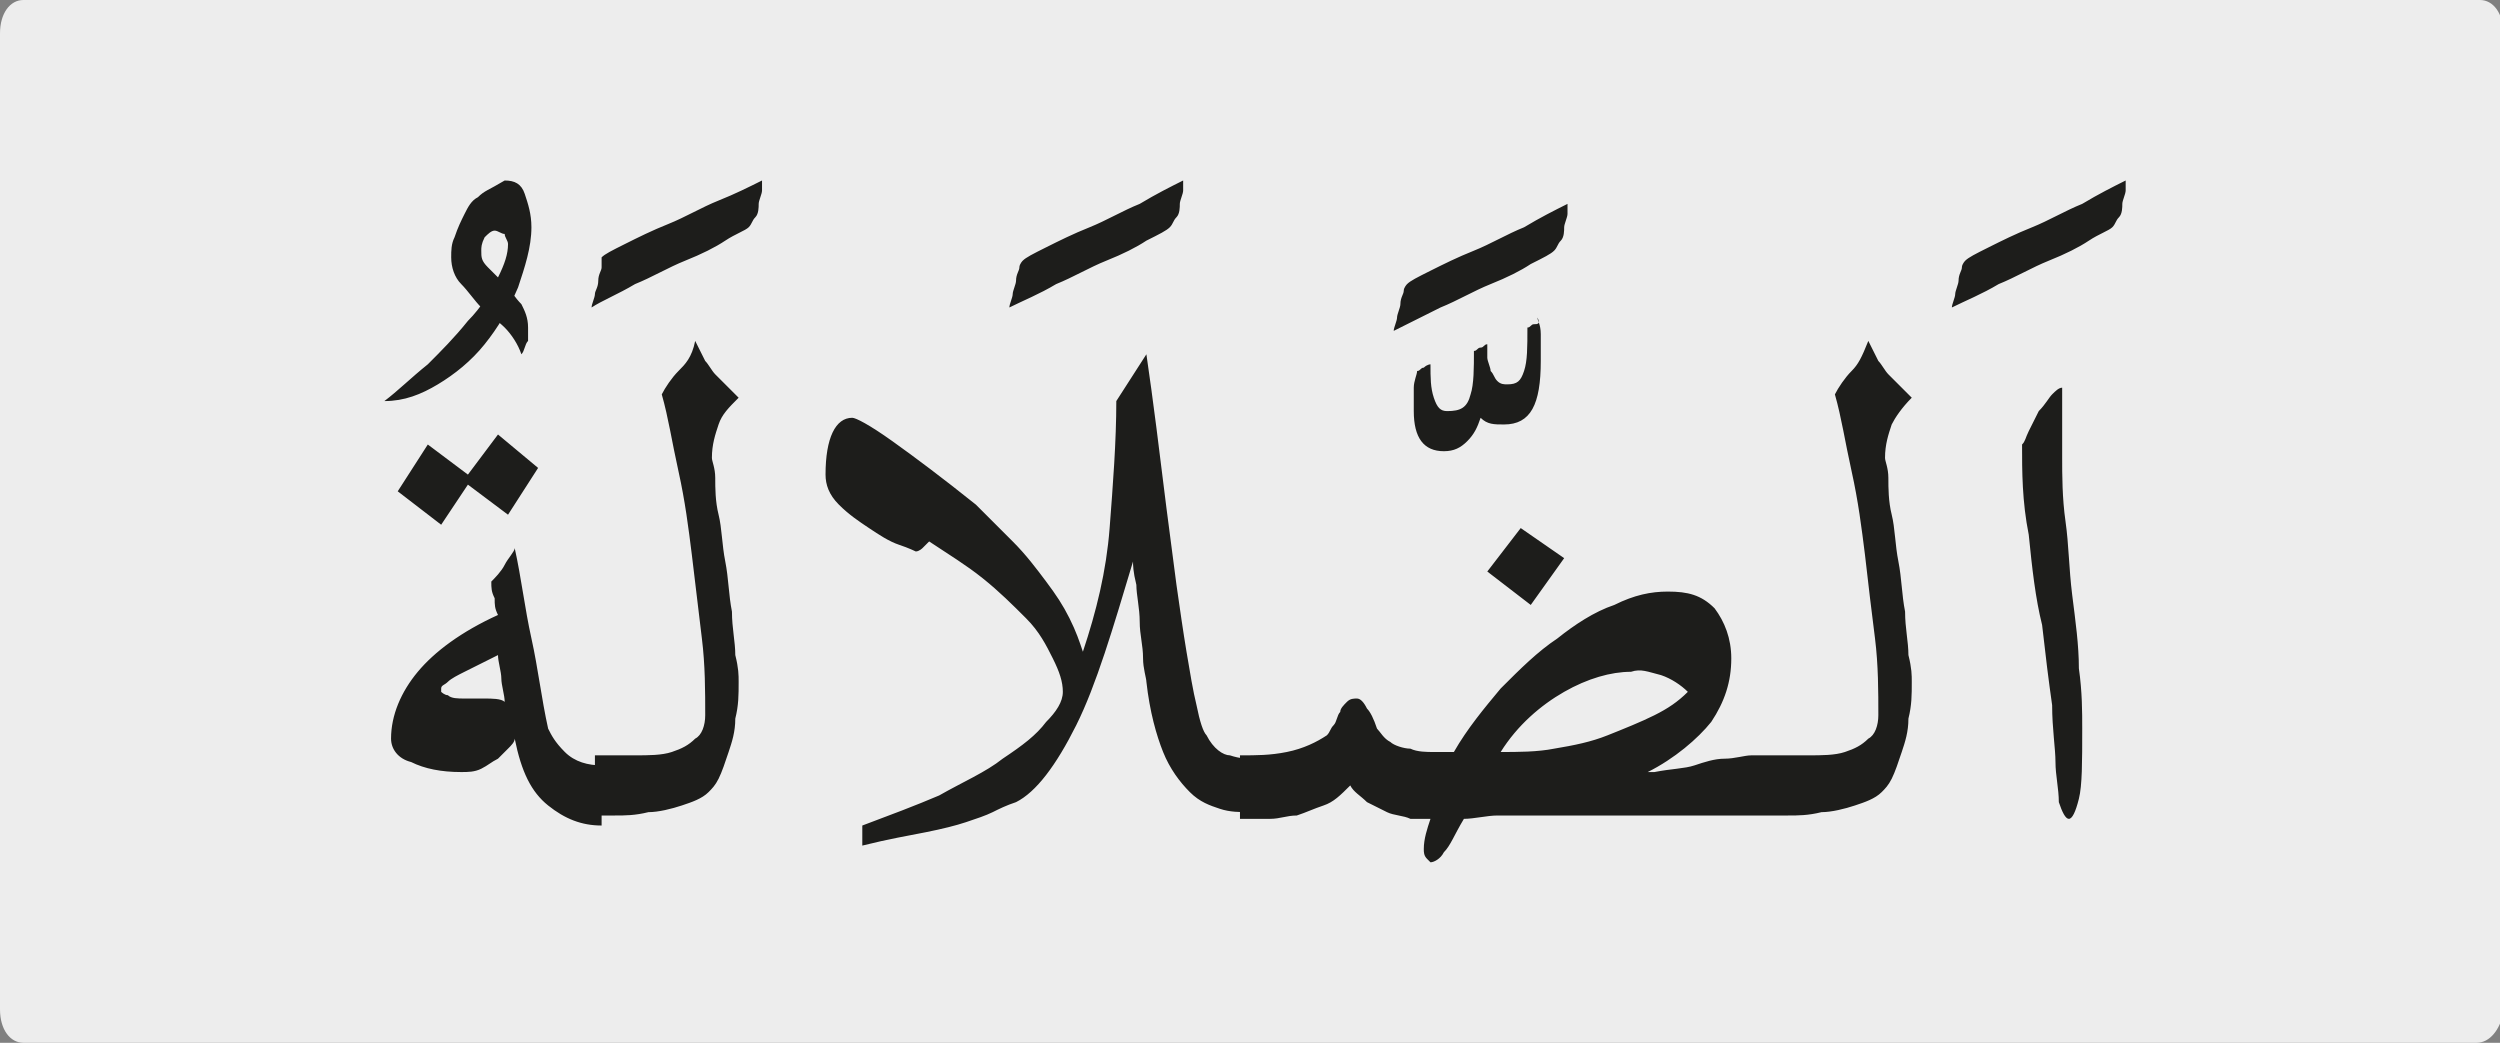 <?xml version="1.0" encoding="utf-8"?>
<!-- Generator: Adobe Illustrator 24.2.0, SVG Export Plug-In . SVG Version: 6.00 Build 0)  -->
<svg version="1.1" id="katman_1" xmlns="http://www.w3.org/2000/svg" xmlns:xlink="http://www.w3.org/1999/xlink" x="0px" y="0px"
	 viewBox="0 0 74.8 31.2" style="enable-background:new 0 0 74.8 31.2;" xml:space="preserve">
<rect x="0" y="0" width="74.8" height="31.2" fill="#808080" stroke="none"/>
<style type="text/css">
	.st0{clip-path:url(#SVGID_2_);fill:#EDEDED;}
	.st1{clip-path:url(#SVGID_4_);fill:#1D1D1B;}
</style>
<g>
	<g>
		<g>
			<g>
				<g>
					<defs>
						<rect id="SVGID_1_" width="74.8" height="31.2"/>
					</defs>
					<clipPath id="SVGID_2_">
						<use xlink:href="#SVGID_1_"  style="overflow:visible;"/>
					</clipPath>
					<path class="st0" d="M74.1,31.2H0.7c-0.4,0-0.7-0.4-0.7-1V1c0-0.6,0.3-1,0.7-1h73.5c0.4,0,0.7,0.4,0.7,1v29.3
						C74.8,30.8,74.5,31.2,74.1,31.2"/>
				</g>
			</g>
		</g>
	</g>
</g>
<g>
	<defs>
		<rect id="SVGID_3_" x="11.2" y="5.4" width="52.4" height="20.4"/>
	</defs>
	<clipPath id="SVGID_4_">
		<use xlink:href="#SVGID_3_"  style="overflow:visible;"/>
	</clipPath>
	<path class="st1" d="M60.7,16c0.1,1,0.2,1.9,0.4,2.7c0.1,0.9,0.2,1.7,0.3,2.4c0,0.7,0.1,1.3,0.1,1.7c0,0.4,0.1,0.8,0.1,1.2
		c0.1,0.3,0.2,0.5,0.3,0.5c0.1,0,0.2-0.2,0.3-0.6c0.1-0.4,0.1-1.1,0.1-2.1c0-0.5,0-1.1-0.1-1.8c0-0.7-0.1-1.4-0.2-2.2
		c-0.1-0.8-0.1-1.5-0.2-2.2c-0.1-0.7-0.1-1.4-0.1-1.9c0-0.5,0-0.8,0-1.1v-0.7c0,0,0-0.1,0-0.1c0,0,0-0.1,0-0.1c0,0,0-0.1,0-0.1
		c-0.1,0-0.2,0.1-0.3,0.2c-0.1,0.1-0.2,0.3-0.4,0.5c-0.1,0.2-0.2,0.4-0.3,0.6s-0.1,0.3-0.2,0.4C60.5,14.1,60.5,15,60.7,16 M59.8,8.5
		c0.5-0.2,1-0.5,1.5-0.7c0.5-0.2,0.9-0.4,1.2-0.6s0.6-0.3,0.7-0.4c0.1-0.1,0.1-0.2,0.2-0.3c0.1-0.1,0.1-0.3,0.1-0.4
		c0-0.1,0.1-0.3,0.1-0.4c0-0.1,0-0.2,0-0.3c-0.4,0.2-0.8,0.4-1.3,0.7c-0.5,0.2-1,0.5-1.5,0.7c-0.5,0.2-0.9,0.4-1.3,0.6
		c-0.4,0.2-0.6,0.3-0.7,0.4c0,0-0.1,0.1-0.1,0.2c0,0.1-0.1,0.2-0.1,0.4c0,0.1-0.1,0.3-0.1,0.4c0,0.1-0.1,0.3-0.1,0.4
		C58.8,9,59.3,8.8,59.8,8.5 M55.4,11.1c-0.2,0.2-0.4,0.5-0.5,0.7c0.2,0.7,0.3,1.4,0.5,2.3s0.3,1.7,0.4,2.5c0.1,0.9,0.2,1.7,0.3,2.5
		c0.1,0.8,0.1,1.6,0.1,2.3c0,0.3-0.1,0.6-0.3,0.7c-0.2,0.2-0.4,0.3-0.7,0.4s-0.7,0.1-1.1,0.1c-0.4,0-0.8,0-1.2,0v1.8
		c0.1,0,0.3,0,0.6,0c0.3,0,0.6,0,1-0.1c0.3,0,0.7-0.1,1-0.2c0.3-0.1,0.6-0.2,0.8-0.4c0.1-0.1,0.2-0.2,0.3-0.4
		c0.1-0.2,0.2-0.5,0.3-0.8s0.2-0.6,0.2-1c0.1-0.4,0.1-0.7,0.1-1.1c0-0.2,0-0.4-0.1-0.8c0-0.4-0.1-0.8-0.1-1.3
		c-0.1-0.5-0.1-1-0.2-1.5c-0.1-0.5-0.1-1-0.2-1.4c-0.1-0.4-0.1-0.8-0.1-1.1c0-0.3-0.1-0.5-0.1-0.6c0-0.4,0.1-0.7,0.2-1
		c0.1-0.2,0.3-0.5,0.6-0.8c-0.1-0.1-0.3-0.3-0.4-0.4c-0.1-0.1-0.2-0.2-0.3-0.3c-0.1-0.1-0.2-0.3-0.3-0.4c-0.1-0.2-0.2-0.4-0.3-0.6
		C55.7,10.7,55.6,10.9,55.4,11.1 M49.7,20.2c0.3,0.1,0.6,0.3,0.8,0.5c-0.3,0.3-0.6,0.5-1,0.7c-0.4,0.2-0.9,0.4-1.4,0.6
		c-0.5,0.2-1,0.3-1.6,0.4c-0.5,0.1-1.1,0.1-1.6,0.1c0.5-0.8,1.2-1.4,1.9-1.8c0.7-0.4,1.4-0.6,2-0.6C49.1,20,49.3,20.1,49.7,20.2
		 M37.3,24.5c0.2,0,0.4,0,0.7,0c0.3,0,0.5-0.1,0.8-0.1c0.3-0.1,0.5-0.2,0.8-0.3c0.3-0.1,0.5-0.3,0.8-0.6c0.1,0.2,0.3,0.3,0.5,0.5
		c0.2,0.1,0.4,0.2,0.6,0.3c0.2,0.1,0.5,0.1,0.7,0.2c0.2,0,0.4,0,0.6,0c-0.1,0.3-0.2,0.6-0.2,0.9c0,0.1,0,0.2,0.1,0.3
		c0.1,0.1,0.1,0.1,0.1,0.1c0.1,0,0.3-0.1,0.4-0.3c0.2-0.2,0.3-0.5,0.6-1c0.3,0,0.7-0.1,1-0.1c0.3,0,0.7,0,1.1,0c0.1,0,0.4,0,0.7,0
		c0.4,0,0.8,0,1.3,0c0.5,0,1.1,0,1.6,0c0.6,0,1.1,0,1.6,0c0.5,0,0.9,0,1.3,0s0.6,0,0.7,0v-1.8c-0.3,0-0.5,0-0.7,0
		c-0.2,0-0.5,0.1-0.8,0.1c-0.3,0-0.6,0.1-0.9,0.2s-0.7,0.1-1.2,0.2c0,0-0.1,0-0.1,0s0,0-0.1,0c0.8-0.4,1.5-1,1.9-1.5
		c0.4-0.6,0.6-1.2,0.6-1.9c0-0.6-0.2-1.1-0.5-1.5c-0.4-0.4-0.8-0.5-1.4-0.5c-0.5,0-1,0.1-1.6,0.4c-0.6,0.2-1.2,0.6-1.7,1
		c-0.6,0.4-1.1,0.9-1.7,1.5c-0.5,0.6-1,1.2-1.4,1.9c-0.2,0-0.4,0-0.6,0c-0.2,0-0.5,0-0.7-0.1c-0.2,0-0.5-0.1-0.6-0.2
		c-0.2-0.1-0.3-0.3-0.4-0.4c-0.1-0.3-0.2-0.5-0.3-0.6c-0.1-0.2-0.2-0.3-0.3-0.3c-0.1,0-0.2,0-0.3,0.1c-0.1,0.1-0.2,0.2-0.2,0.3
		c-0.1,0.1-0.1,0.3-0.2,0.4s-0.1,0.2-0.2,0.3h0c-0.3,0.2-0.7,0.4-1.2,0.5c-0.5,0.1-0.9,0.1-1.4,0.1V24.5z M45.8,18.1l1-1.4l-1.3-0.9
		l-1,1.3L45.8,18.1z M45.9,9.7c-0.1,0-0.1,0.1-0.2,0.1c0,0.6,0,1-0.1,1.3c-0.1,0.3-0.2,0.4-0.5,0.4c-0.1,0-0.2,0-0.3-0.1
		s-0.1-0.2-0.2-0.3c0-0.1-0.1-0.3-0.1-0.4s0-0.3,0-0.4c-0.1,0-0.1,0.1-0.2,0.1c-0.1,0-0.1,0.1-0.2,0.1c0,0.5,0,1-0.1,1.3
		c-0.1,0.4-0.3,0.5-0.7,0.5c-0.2,0-0.3-0.1-0.4-0.4c-0.1-0.3-0.1-0.6-0.1-1c0,0-0.1,0-0.2,0.1c-0.1,0-0.1,0.1-0.2,0.1
		c0,0.1-0.1,0.3-0.1,0.5c0,0.3,0,0.5,0,0.7c0,0.8,0.3,1.2,0.9,1.2c0.3,0,0.5-0.1,0.7-0.3c0.2-0.2,0.3-0.4,0.4-0.7
		c0.2,0.2,0.4,0.2,0.7,0.2c0.8,0,1.1-0.6,1.1-1.9c0-0.3,0-0.5,0-0.8c0-0.3-0.1-0.4-0.1-0.5C46.1,9.7,46,9.7,45.9,9.7 M43.1,9.2
		c0.5-0.2,1-0.5,1.5-0.7c0.5-0.2,0.9-0.4,1.2-0.6c0.4-0.2,0.6-0.3,0.7-0.4c0.1-0.1,0.1-0.2,0.2-0.3c0.1-0.1,0.1-0.3,0.1-0.4
		c0-0.1,0.1-0.3,0.1-0.4s0-0.2,0-0.3c-0.4,0.2-0.8,0.4-1.3,0.7c-0.5,0.2-1,0.5-1.5,0.7c-0.5,0.2-0.9,0.4-1.3,0.6
		c-0.4,0.2-0.6,0.3-0.7,0.4c0,0-0.1,0.1-0.1,0.2c0,0.1-0.1,0.2-0.1,0.4c0,0.1-0.1,0.3-0.1,0.4c0,0.1-0.1,0.3-0.1,0.4
		C42.1,9.7,42.5,9.5,43.1,9.2 M37.5,22.7c-0.2,0-0.4,0-0.7-0.1c-0.2,0-0.5-0.2-0.7-0.6c-0.1-0.1-0.2-0.4-0.3-0.9
		c-0.1-0.4-0.2-1-0.3-1.6c-0.1-0.6-0.2-1.3-0.3-2c-0.1-0.8-0.2-1.5-0.3-2.3c-0.1-0.8-0.2-1.6-0.3-2.4c-0.1-0.8-0.2-1.5-0.3-2.2
		l-0.9,1.4c0,1.2-0.1,2.5-0.2,3.8c-0.1,1.3-0.4,2.5-0.8,3.7c-0.1-0.3-0.2-0.6-0.4-1c-0.2-0.4-0.4-0.7-0.7-1.1
		c-0.3-0.4-0.6-0.8-1-1.2c-0.4-0.4-0.7-0.7-1.1-1.1c-1-0.8-1.8-1.4-2.5-1.9s-1.1-0.7-1.2-0.7c-0.5,0-0.8,0.6-0.8,1.7
		c0,0.3,0.1,0.6,0.4,0.9c0.3,0.3,0.6,0.5,0.9,0.7s0.6,0.4,0.9,0.5c0.3,0.1,0.5,0.2,0.5,0.2c0.1,0,0.2-0.1,0.2-0.1
		c0,0,0.1-0.1,0.2-0.2c0.6,0.4,1.1,0.7,1.6,1.1s0.9,0.8,1.3,1.2c0.4,0.4,0.6,0.8,0.8,1.2c0.2,0.4,0.3,0.7,0.3,1
		c0,0.3-0.2,0.6-0.5,0.9c-0.3,0.4-0.7,0.7-1.3,1.1c-0.5,0.4-1.2,0.7-1.9,1.1c-0.7,0.3-1.5,0.6-2.3,0.9c0,0.1,0,0.2,0,0.3
		s0,0.2,0,0.3c0.8-0.2,1.4-0.3,1.9-0.4s0.9-0.2,1.2-0.3c0.3-0.1,0.6-0.2,0.8-0.3c0.2-0.1,0.4-0.2,0.7-0.3c0.6-0.3,1.2-1.1,1.8-2.3
		c0.6-1.2,1.1-2.9,1.7-4.9c0,0.1,0,0.3,0.1,0.7c0,0.3,0.1,0.7,0.1,1.1c0,0.4,0.1,0.7,0.1,1.1c0,0.3,0.1,0.6,0.1,0.7
		c0.1,0.9,0.3,1.6,0.5,2.1c0.2,0.5,0.5,0.9,0.8,1.2c0.3,0.3,0.6,0.4,0.9,0.5c0.3,0.1,0.6,0.1,0.9,0.1V22.7z M31.6,8.5
		c0.5-0.2,1-0.5,1.5-0.7c0.5-0.2,0.9-0.4,1.2-0.6C34.7,7,34.9,6.9,35,6.8c0.1-0.1,0.1-0.2,0.2-0.3c0.1-0.1,0.1-0.3,0.1-0.4
		s0.1-0.3,0.1-0.4c0-0.1,0-0.2,0-0.3c-0.4,0.2-0.8,0.4-1.3,0.7c-0.5,0.2-1,0.5-1.5,0.7c-0.5,0.2-0.9,0.4-1.3,0.6
		c-0.4,0.2-0.6,0.3-0.7,0.4c0,0-0.1,0.1-0.1,0.2s-0.1,0.2-0.1,0.4c0,0.1-0.1,0.3-0.1,0.4c0,0.1-0.1,0.3-0.1,0.4
		C30.6,9,31.1,8.8,31.6,8.5 M20.3,11.1c-0.2,0.2-0.4,0.5-0.5,0.7c0.2,0.7,0.3,1.4,0.5,2.3s0.3,1.7,0.4,2.5s0.2,1.7,0.3,2.5
		c0.1,0.8,0.1,1.6,0.1,2.3c0,0.3-0.1,0.6-0.3,0.7c-0.2,0.2-0.4,0.3-0.7,0.4c-0.3,0.1-0.7,0.1-1.1,0.1c-0.4,0-0.8,0-1.2,0v1.8
		c0.1,0,0.3,0,0.6,0s0.6,0,1-0.1c0.3,0,0.7-0.1,1-0.2c0.3-0.1,0.6-0.2,0.8-0.4c0.1-0.1,0.2-0.2,0.3-0.4c0.1-0.2,0.2-0.5,0.3-0.8
		s0.2-0.6,0.2-1c0.1-0.4,0.1-0.7,0.1-1.1c0-0.2,0-0.4-0.1-0.8c0-0.4-0.1-0.8-0.1-1.3c-0.1-0.5-0.1-1-0.2-1.5c-0.1-0.5-0.1-1-0.2-1.4
		c-0.1-0.4-0.1-0.8-0.1-1.1c0-0.3-0.1-0.5-0.1-0.6c0-0.4,0.1-0.7,0.2-1s0.3-0.5,0.6-0.8c-0.1-0.1-0.3-0.3-0.4-0.4
		c-0.1-0.1-0.2-0.2-0.3-0.3c-0.1-0.1-0.2-0.3-0.3-0.4c-0.1-0.2-0.2-0.4-0.3-0.6C20.7,10.7,20.5,10.9,20.3,11.1 M19,8.5
		c0.5-0.2,1-0.5,1.5-0.7c0.5-0.2,0.9-0.4,1.2-0.6s0.6-0.3,0.7-0.4c0.1-0.1,0.1-0.2,0.2-0.3c0.1-0.1,0.1-0.3,0.1-0.4
		c0-0.1,0.1-0.3,0.1-0.4c0-0.1,0-0.2,0-0.3C22.4,5.6,22,5.8,21.5,6c-0.5,0.2-1,0.5-1.5,0.7c-0.5,0.2-0.9,0.4-1.3,0.6
		c-0.4,0.2-0.6,0.3-0.7,0.4C18,7.8,18,7.9,18,8c0,0.1-0.1,0.2-0.1,0.4s-0.1,0.3-0.1,0.4s-0.1,0.3-0.1,0.4C18,9,18.5,8.8,19,8.5
		 M14.5,20.9c-0.2,0-0.4,0-0.6,0c-0.2,0-0.4,0-0.5-0.1c-0.1,0-0.2-0.1-0.2-0.1c0,0,0-0.1,0-0.1c0-0.1,0.1-0.1,0.2-0.2
		c0.1-0.1,0.3-0.2,0.5-0.3c0.2-0.1,0.6-0.3,1-0.5c0,0.2,0.1,0.5,0.1,0.7c0,0.2,0.1,0.5,0.1,0.7C15,20.9,14.7,20.9,14.5,20.9
		 M15.1,16.9c-0.1,0.2-0.3,0.4-0.4,0.5c0,0.2,0,0.3,0.1,0.5c0,0.2,0,0.3,0.1,0.5c-1.1,0.5-1.9,1.1-2.4,1.7s-0.8,1.3-0.8,2
		c0,0.3,0.2,0.6,0.6,0.7c0.4,0.2,0.9,0.3,1.5,0.3c0.2,0,0.4,0,0.6-0.1c0.2-0.1,0.3-0.2,0.5-0.3c0.1-0.1,0.2-0.2,0.3-0.3
		c0.1-0.1,0.2-0.2,0.2-0.3c0.2,1,0.5,1.6,1,2c0.5,0.4,1,0.6,1.6,0.6v-1.8c-0.4,0-0.8-0.1-1.1-0.4s-0.4-0.5-0.5-0.7
		c-0.2-0.9-0.3-1.8-0.5-2.7c-0.2-0.9-0.3-1.8-0.5-2.7C15.4,16.5,15.2,16.7,15.1,16.9 M13.2,15.7l0.8-1.2l1.2,0.9l0.9-1.4L14.9,13
		L14,14.2l-1.2-0.9l-0.9,1.4L13.2,15.7z M14.3,5.9C14.1,6,14,6.2,13.9,6.4c-0.1,0.2-0.2,0.4-0.3,0.7c-0.1,0.2-0.1,0.4-0.1,0.6
		c0,0.3,0.1,0.6,0.3,0.8c0.2,0.2,0.4,0.5,0.6,0.7c0.2,0.2,0.5,0.4,0.7,0.6c0.2,0.2,0.4,0.5,0.5,0.8c0.1-0.1,0.1-0.3,0.2-0.4
		c0-0.1,0-0.3,0-0.4c0-0.3-0.1-0.5-0.2-0.7c-0.2-0.2-0.3-0.4-0.5-0.6c-0.2-0.2-0.3-0.3-0.5-0.5s-0.2-0.3-0.2-0.5
		c0-0.1,0-0.2,0.1-0.4c0.1-0.1,0.2-0.2,0.3-0.2c0.1,0,0.2,0.1,0.3,0.1c0,0.1,0.1,0.2,0.1,0.3c0,0.3-0.1,0.6-0.3,1
		c-0.2,0.4-0.5,0.9-0.9,1.3c-0.4,0.5-0.8,0.9-1.2,1.3c-0.5,0.4-0.9,0.8-1.3,1.1c0.6,0,1.1-0.2,1.6-0.5c0.5-0.3,1-0.7,1.4-1.2
		c0.4-0.5,0.7-1,1-1.7c0.2-0.6,0.4-1.2,0.4-1.8c0-0.4-0.1-0.7-0.2-1c-0.1-0.3-0.3-0.4-0.6-0.4C14.6,5.7,14.5,5.7,14.3,5.9"/>
</g>
</svg>
